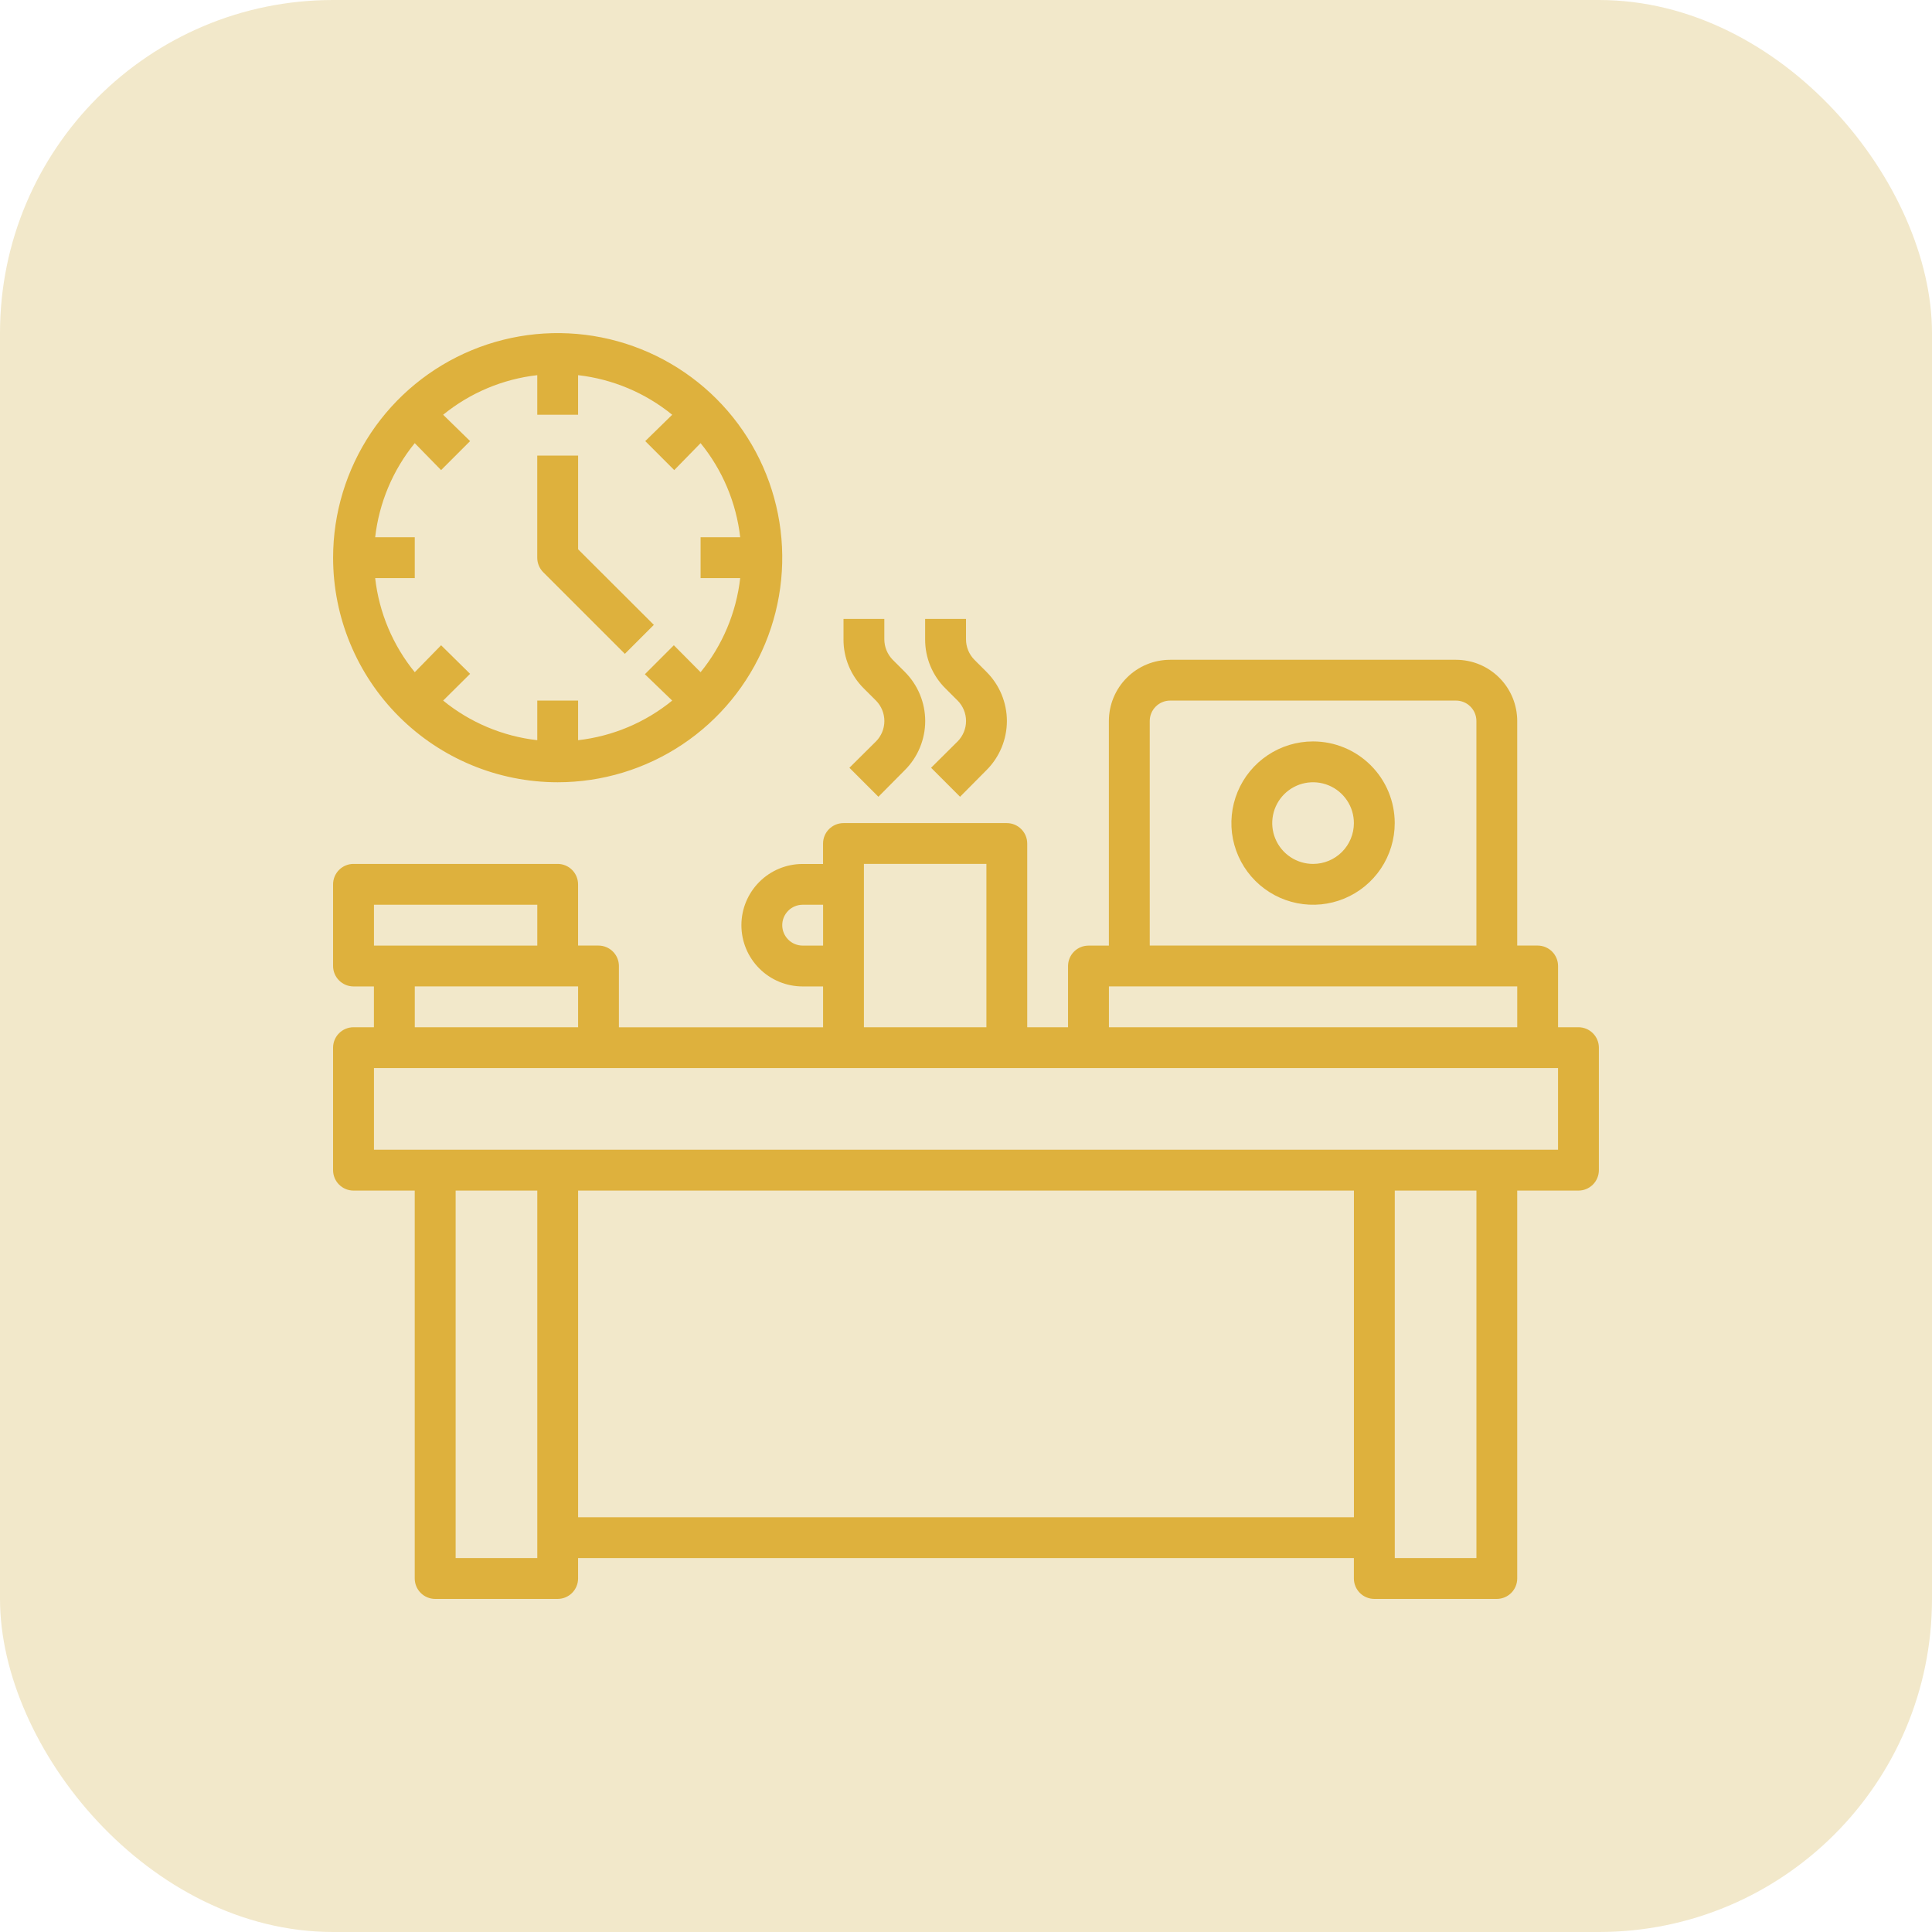 <svg xmlns="http://www.w3.org/2000/svg" width="87" height="87" fill="none" viewBox="0 0 87 87">
    <rect width="87" height="87" fill="#F2E8CA" rx="15"/>
    <path fill="#DEB13D" d="M71.08 46.258h-.919V43.5c0-.244-.097-.478-.269-.65-.172-.172-.406-.27-.65-.27h-.92V32.469c0-.732-.29-1.433-.807-1.95-.517-.518-1.219-.808-1.95-.808H52.693c-.732 0-1.433.29-1.95.807-.518.518-.809 1.22-.809 1.95v10.114h-.919c-.244 0-.477.096-.65.269-.172.172-.27.406-.27.65v2.758h-1.838v-8.274c0-.244-.097-.478-.27-.65-.172-.173-.405-.27-.65-.27h-7.354c-.244 0-.478.097-.65.27-.173.172-.27.406-.27.65v.92h-.919c-.731 0-1.433.29-1.95.807-.517.517-.808 1.219-.808 1.95 0 .732.29 1.433.808 1.95.517.518 1.219.808 1.95.808h.92v1.84H27.87V43.5c0-.244-.097-.478-.27-.65-.172-.172-.406-.27-.65-.27h-.919v-2.757c0-.244-.097-.478-.269-.65-.172-.173-.406-.27-.65-.27h-9.194c-.244 0-.477.097-.65.27-.172.172-.269.406-.269.65V43.5c0 .244.097.478.27.65.172.172.405.27.65.27h.919v1.838h-.92c-.244 0-.477.097-.65.27-.172.172-.269.406-.269.65v5.516c0 .243.097.477.27.65.172.172.405.269.65.269h2.757v17.468c0 .243.097.477.27.65.172.172.406.27.65.27h5.516c.244 0 .478-.098.65-.27.172-.173.27-.406.27-.65v-.92h34.935v.92c0 .243.097.477.269.65.172.172.406.27.65.27h5.516c.244 0 .478-.098.65-.27.173-.173.27-.406.27-.65V53.613h2.758c.243 0 .477-.097.65-.27.172-.172.269-.406.269-.65v-5.515c0-.244-.097-.478-.27-.65-.172-.173-.406-.27-.65-.27zm-19.306-13.79c0-.244.097-.478.27-.65.172-.173.406-.27.65-.27h12.87c.244 0 .478.097.65.27.173.172.27.406.27.65V42.58h-14.71V32.468zm-1.839 11.951h18.388v1.84H49.936v-1.84zm-13.79-1.838c-.244 0-.478-.097-.65-.27-.172-.172-.27-.406-.27-.65s.098-.477.27-.65c.172-.172.406-.269.65-.269h.92v1.839h-.92zm2.758-3.678h5.516v7.355h-5.516v-7.355zM16.84 40.742h7.355v1.839h-7.355v-1.839zm1.838 3.677h7.355v1.84h-7.355v-1.84zm1.84 25.742V53.613h3.677v16.548h-3.678zm5.515-1.838v-14.71h34.936v14.71H26.032zm40.452 1.838h-3.677V53.613h3.677v16.548zm3.677-18.387H16.84v-3.677H70.16v3.677z"/>
    <path fill="#DEB13D" d="M59.129 33.387c-.728 0-1.439.216-2.043.62-.605.404-1.076.978-1.355 1.65-.278.672-.351 1.412-.21 2.125.143.713.493 1.369 1.007 1.883.515.514 1.17.864 1.883 1.006.714.142 1.453.07 2.125-.209.672-.278 1.246-.75 1.65-1.354.404-.605.62-1.316.62-2.043 0-.976-.387-1.911-1.077-2.6-.69-.69-1.625-1.078-2.6-1.078zm0 5.516c-.364 0-.72-.108-1.022-.31-.302-.202-.538-.489-.677-.825-.14-.336-.176-.706-.105-1.062.071-.357.246-.684.503-.942.258-.257.585-.432.942-.503.357-.07.726-.034 1.062.105.336.139.623.375.825.677.203.302.31.658.31 1.022 0 .487-.193.955-.538 1.3-.345.345-.813.538-1.3.538zM39.446 31.548c.242.245.378.575.378.92 0 .344-.136.674-.378.919l-1.196 1.186 1.306 1.306 1.186-1.196c.292-.29.523-.635.681-1.016.158-.38.24-.788.24-1.2 0-.411-.082-.819-.24-1.199-.158-.38-.39-.726-.681-1.016l-.543-.542c-.24-.246-.376-.576-.377-.92v-.92h-1.838v.92c-.003.412.078.82.236 1.2.157.381.39.727.683 1.016l.543.542zM43.123 31.548c.242.245.379.575.379.92 0 .344-.137.674-.379.919l-1.195 1.186 1.305 1.306 1.186-1.196c.292-.29.524-.635.682-1.016.158-.38.24-.788.24-1.2 0-.411-.082-.819-.24-1.199-.158-.38-.39-.726-.682-1.016l-.542-.542c-.241-.246-.377-.576-.377-.92v-.92H41.66v.92c-.002.412.078.82.236 1.2.158.381.39.727.684 1.016l.542.542zM25.113 35.226c2 0 3.955-.593 5.618-1.704 1.663-1.112 2.96-2.691 3.725-4.539.765-1.848.966-3.881.575-5.843-.39-1.962-1.353-3.764-2.767-5.178-1.415-1.414-3.217-2.377-5.178-2.768-1.962-.39-3.995-.19-5.843.576-1.848.765-3.427 2.061-4.539 3.724C15.594 21.157 15 23.113 15 25.113c0 2.682 1.066 5.254 2.962 7.15 1.896 1.897 4.469 2.963 7.15 2.963zm-6.436-15.27l1.186 1.213 1.306-1.306-1.214-1.186c1.213-.987 2.684-1.607 4.239-1.783v1.783h1.838v-1.783c1.555.177 3.026.796 4.238 1.783l-1.213 1.186 1.305 1.306 1.186-1.214c.988 1.213 1.607 2.684 1.784 4.239h-1.784v1.838h1.784c-.177 1.555-.796 3.026-1.784 4.238l-1.204-1.213-1.305 1.305 1.231 1.186c-1.212.988-2.683 1.607-4.238 1.784v-1.784h-1.838v1.784c-1.555-.177-3.026-.796-4.239-1.784l1.214-1.204-1.306-1.287-1.186 1.213c-.987-1.212-1.607-2.683-1.783-4.238h1.783v-1.838h-1.783c.177-1.555.796-3.026 1.783-4.239z"/>
    <path fill="#DEB13D" d="M28.138 29.443l1.305-1.305-3.41-3.402v-4.22h-1.84v4.597c0 .121.023.241.069.353.046.112.113.214.198.3l3.678 3.677z"/>
</svg>
